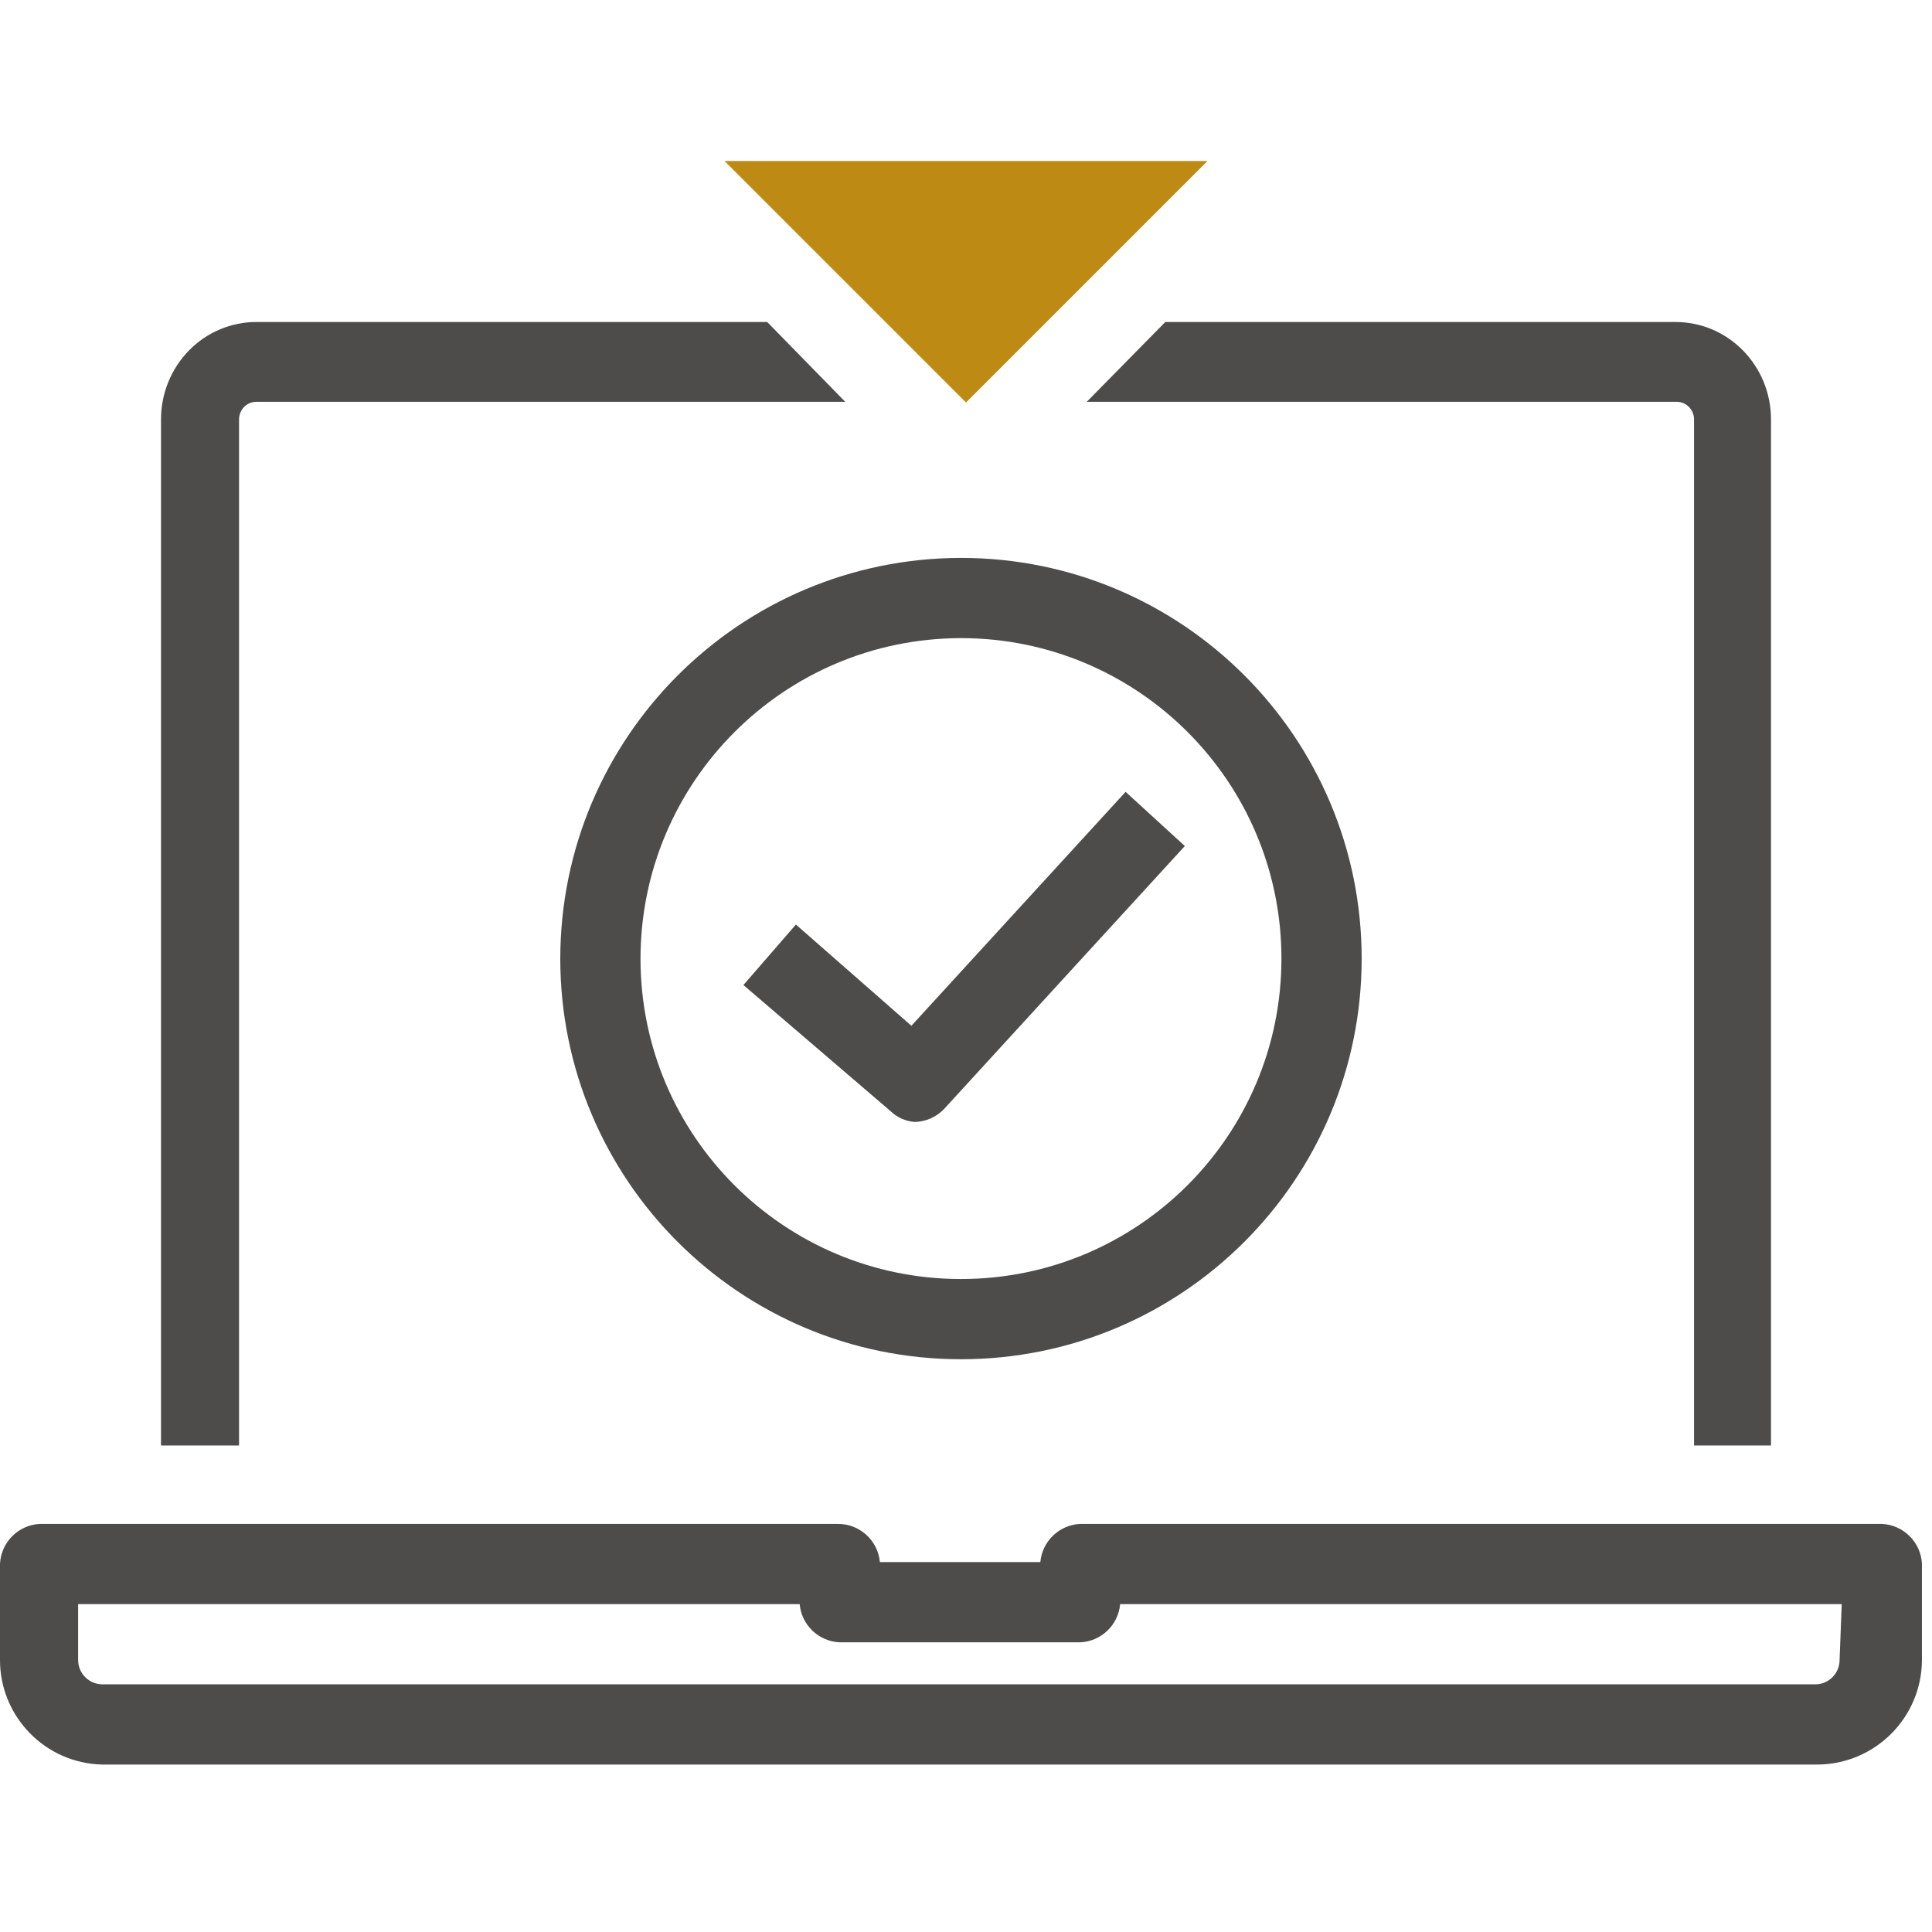 <?xml version="1.0" encoding="UTF-8"?>
<svg width="48px" height="48px" viewBox="0 0 48 48" version="1.1" xmlns="http://www.w3.org/2000/svg" xmlns:xlink="http://www.w3.org/1999/xlink">
    <!-- Generator: Sketch 62 (91390) - https://sketch.com -->
    <title>Atom/ Icon/ Rich icon/ Alert &amp; Notifications/ Check-in functionality</title>
    <desc>Created with Sketch.</desc>
    <g id="Atom/-Icon/-Rich-icon/-Alert-&amp;-Notifications/-Check-in-functionality" stroke="none" stroke-width="1" fill="none" fill-rule="evenodd">
        <g id="ALRT_Check-in-functionality">
            <rect id="Rectangle" x="0" y="0" width="48" height="48"></rect>
            <g id="Group" transform="translate(0, 4)" fill-rule="nonzero">
                <polygon id="Path" fill="#BD8B13" points="24 6 30 0 18 0"></polygon>
                <path d="M46.748,33.861 L26.838,33.861 C26.317,33.885 25.893,34.291 25.847,34.81 L21.861,34.81 C21.812,34.271 21.359,33.859 20.817,33.861 L0.991,33.861 C0.455,33.887 0.026,34.316 1.42108547e-14,34.852 L1.42108547e-14,37.242 C1.42108547e-14,38.657 1.132,39.812 2.546,39.84 L45.151,39.84 C46.584,39.834 47.744,38.674 47.75,37.242 L47.75,34.852 C47.723,34.312 47.288,33.882 46.748,33.861 L46.748,33.861 Z M45.704,37.242 C45.704,37.576 45.433,37.847 45.099,37.847 L2.546,37.847 C2.212,37.847 1.941,37.576 1.941,37.242 L1.941,35.854 L19.868,35.854 C19.914,36.374 20.338,36.779 20.859,36.803 L26.838,36.803 C27.36,36.779 27.783,36.374 27.83,35.854 L45.757,35.854 L45.704,37.242 Z" id="Shape" fill="#4E4C4A"></path>
                <path d="M22.727,23.875 C23.004,23.868 23.266,23.752 23.457,23.551 L29.437,17.019 L27.965,15.673 L22.643,21.485 L19.774,18.97 L18.47,20.473 L22.122,23.603 C22.285,23.762 22.5,23.858 22.727,23.875 L22.727,23.875 Z" id="Path" fill="#4E4C4A"></path>
                <path d="M13.92,19.816 C13.92,25.314 18.377,29.77 23.875,29.77 C29.373,29.77 33.83,25.314 33.83,19.816 C33.83,14.318 29.373,9.861 23.875,9.861 C18.379,9.867 13.926,14.32 13.92,19.816 Z M23.875,11.854 C28.272,11.854 31.837,15.419 31.837,19.816 C31.837,24.213 28.272,27.777 23.875,27.777 C19.478,27.777 15.913,24.213 15.913,19.816 C15.919,15.421 19.48,11.86 23.875,11.854 L23.875,11.854 Z" id="Shape" fill="#4E4C4A"></path>
                <path d="M5.939,6.421 C5.939,6.303 5.985,6.19 6.068,6.107 C6.15,6.025 6.262,5.98 6.378,5.983 L21,5.983 L19.061,4 L6.378,4 C5.748,3.997 5.143,4.251 4.697,4.705 C4.251,5.16 4,5.777 4,6.421 L4,31.913 L5.939,31.913 L5.939,6.421 Z" id="Path" fill="#4E4C4A"></path>
                <path d="M42.088,6.421 L42.088,31.913 L44,31.913 L44,6.421 C44,5.084 42.938,4 41.628,4 L28.952,4 L27,5.983 L41.659,5.983 C41.896,5.983 42.088,6.179 42.088,6.421 Z" id="Path" fill="#4E4C4A"></path>
            </g>
        </g>
    </g>
</svg>